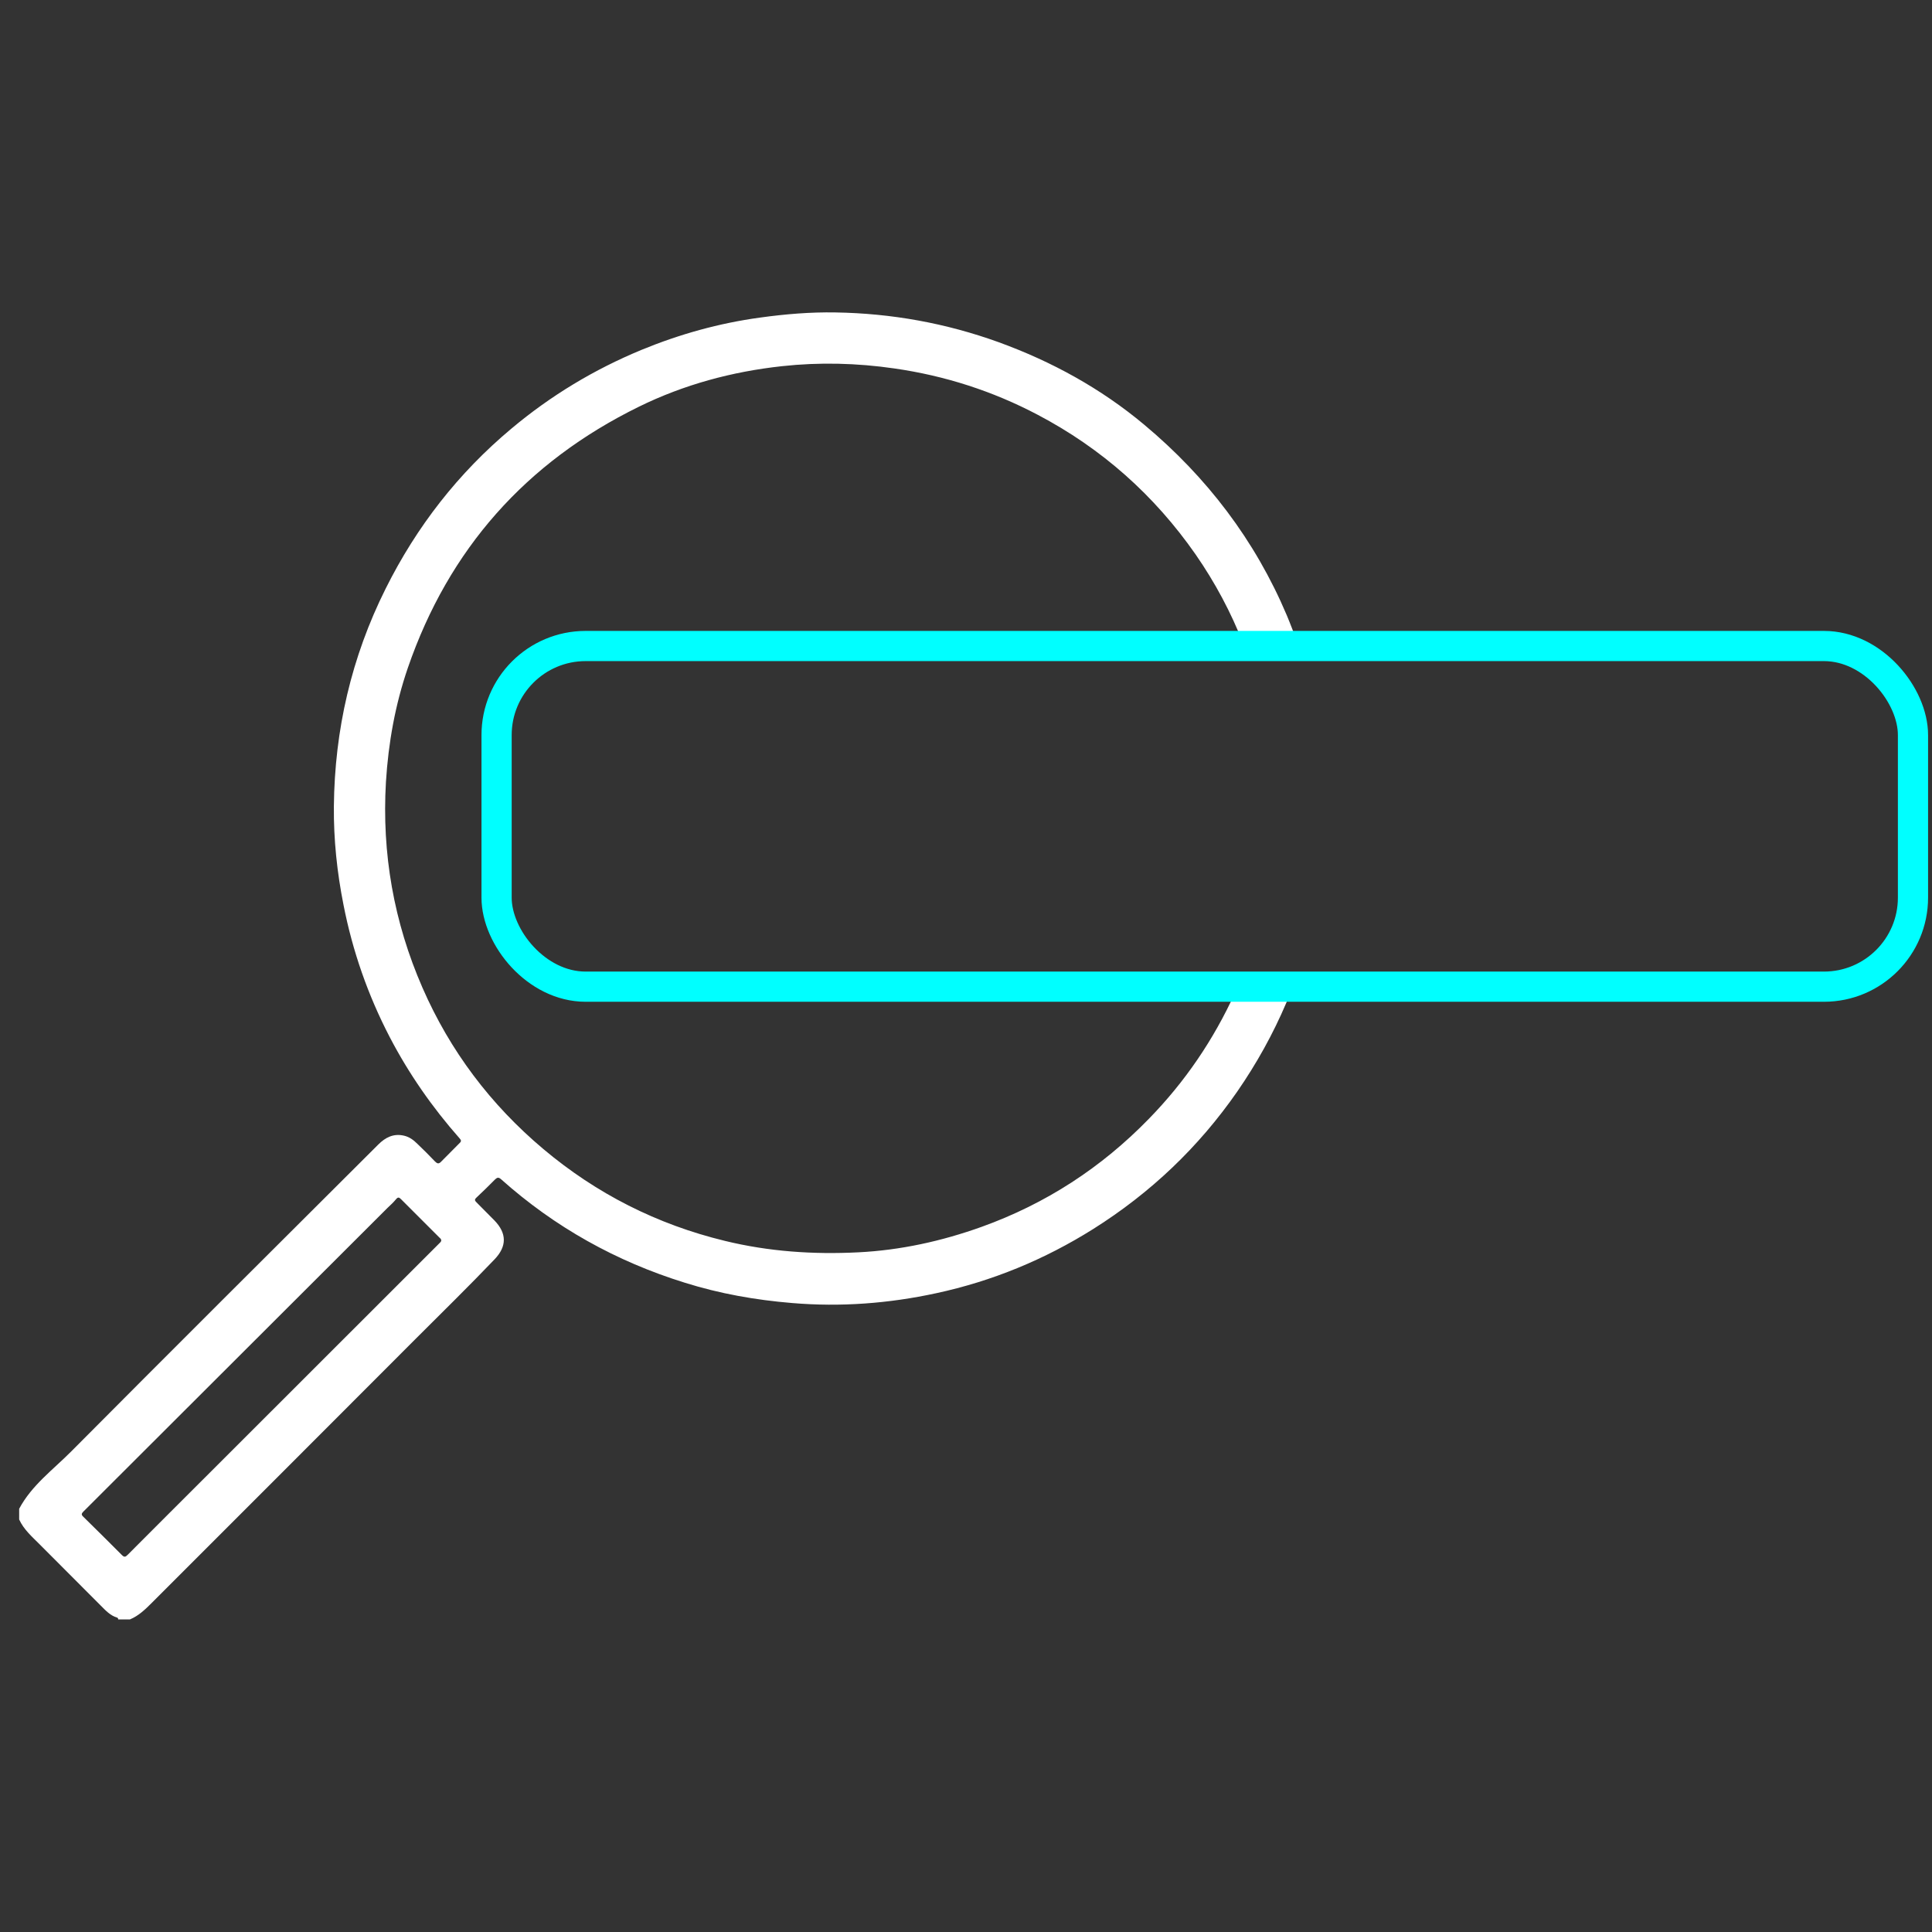 <?xml version="1.0" encoding="UTF-8"?>
<svg id="a" data-name="Layer 1" xmlns="http://www.w3.org/2000/svg" viewBox="0 0 128 128">
  <rect x="0" y="0" width="128" height="128" fill="#333333" stroke="none"/>
  <path d="m1.27,99.96c.83-1.56,2.25-2.59,3.45-3.8,6.76-6.8,13.55-13.56,20.34-20.33.47-.47,1.01-.75,1.7-.59.36.08.64.29.89.54.4.38.79.77,1.17,1.17.14.14.24.18.39.03.41-.42.83-.84,1.25-1.26.12-.11.09-.19-.01-.3-1.81-2.05-3.37-4.29-4.63-6.71-1.44-2.77-2.46-5.69-3.06-8.75-.43-2.16-.66-4.34-.64-6.54.05-5.06,1.16-9.88,3.43-14.42,2.05-4.11,4.81-7.66,8.34-10.61,2.6-2.18,5.47-3.91,8.61-5.21,2.53-1.04,5.14-1.77,7.86-2.14,1.66-.23,3.33-.37,5-.34,3.71.06,7.31.71,10.8,1.97,3.52,1.28,6.77,3.06,9.65,5.47,4.14,3.46,7.34,7.65,9.45,12.64.26.62.49,1.25.73,1.87.06.16.03.21-.15.21-1.05,0-2.11,0-3.16-.01-.13,0-.23,0-.3-.17-.82-2.11-1.88-4.09-3.17-5.95-2.74-3.93-6.22-7.02-10.46-9.25-2.98-1.57-6.15-2.59-9.5-3.07-2.48-.36-4.96-.42-7.44-.15-3.31.36-6.5,1.22-9.49,2.69-7.47,3.67-12.59,9.43-15.3,17.3-.84,2.45-1.29,4.97-1.45,7.55-.28,4.74.52,9.29,2.42,13.64,1.83,4.19,4.51,7.74,8,10.68,3.53,2.97,7.54,5,12.03,6.09,2.91.71,5.86.91,8.84.76,2.81-.14,5.53-.74,8.18-1.69,4.25-1.53,7.93-3.92,11.08-7.16,2.39-2.45,4.28-5.23,5.7-8.34.24-.51.23-.53.73-.24.77.44,1.62.57,2.49.6.32.01.31,0,.18.3-.88,2.07-1.97,4.03-3.25,5.88-2.56,3.69-5.75,6.72-9.55,9.11-3.22,2.02-6.68,3.45-10.4,4.25-3.14.68-6.32.92-9.53.65-2.43-.2-4.81-.62-7.13-1.35-4.54-1.41-8.61-3.68-12.16-6.85-.16-.14-.25-.13-.39,0-.41.41-.82.82-1.25,1.22-.14.13-.1.2.01.31.4.4.79.79,1.19,1.2.82.85.83,1.71.01,2.57-1.71,1.79-3.48,3.52-5.23,5.27-3.1,3.1-6.19,6.2-9.29,9.3-2.73,2.73-5.46,5.46-8.19,8.19-.43.43-.87.86-1.45,1.1h-.78c0-.05-.01-.1-.07-.12-.45-.13-.76-.47-1.08-.79-1.36-1.36-2.71-2.72-4.07-4.08-.5-.5-1.04-.97-1.34-1.63v-.72Zm27.96-17.79c0-.09-.08-.14-.13-.19-.84-.84-1.69-1.69-2.53-2.53-.12-.12-.2-.16-.33,0-.17.21-.37.39-.57.58-6.72,6.71-13.43,13.41-20.15,20.12-.13.13-.14.21,0,.34.86.84,1.71,1.69,2.56,2.54.16.16.24.12.38-.02,1.81-1.82,3.63-3.63,5.44-5.44,5.06-5.06,10.13-10.12,15.19-15.18.06-.06.14-.12.15-.22Z" style="fill: #fff;"/>
  <rect x="32.9" y="42.8" width="93.84" height="22.57" rx="5.9" ry="5.9" style="fill: none; stroke: aqua; stroke-miterlimit: 10; stroke-width: 2px;"/>
</svg>